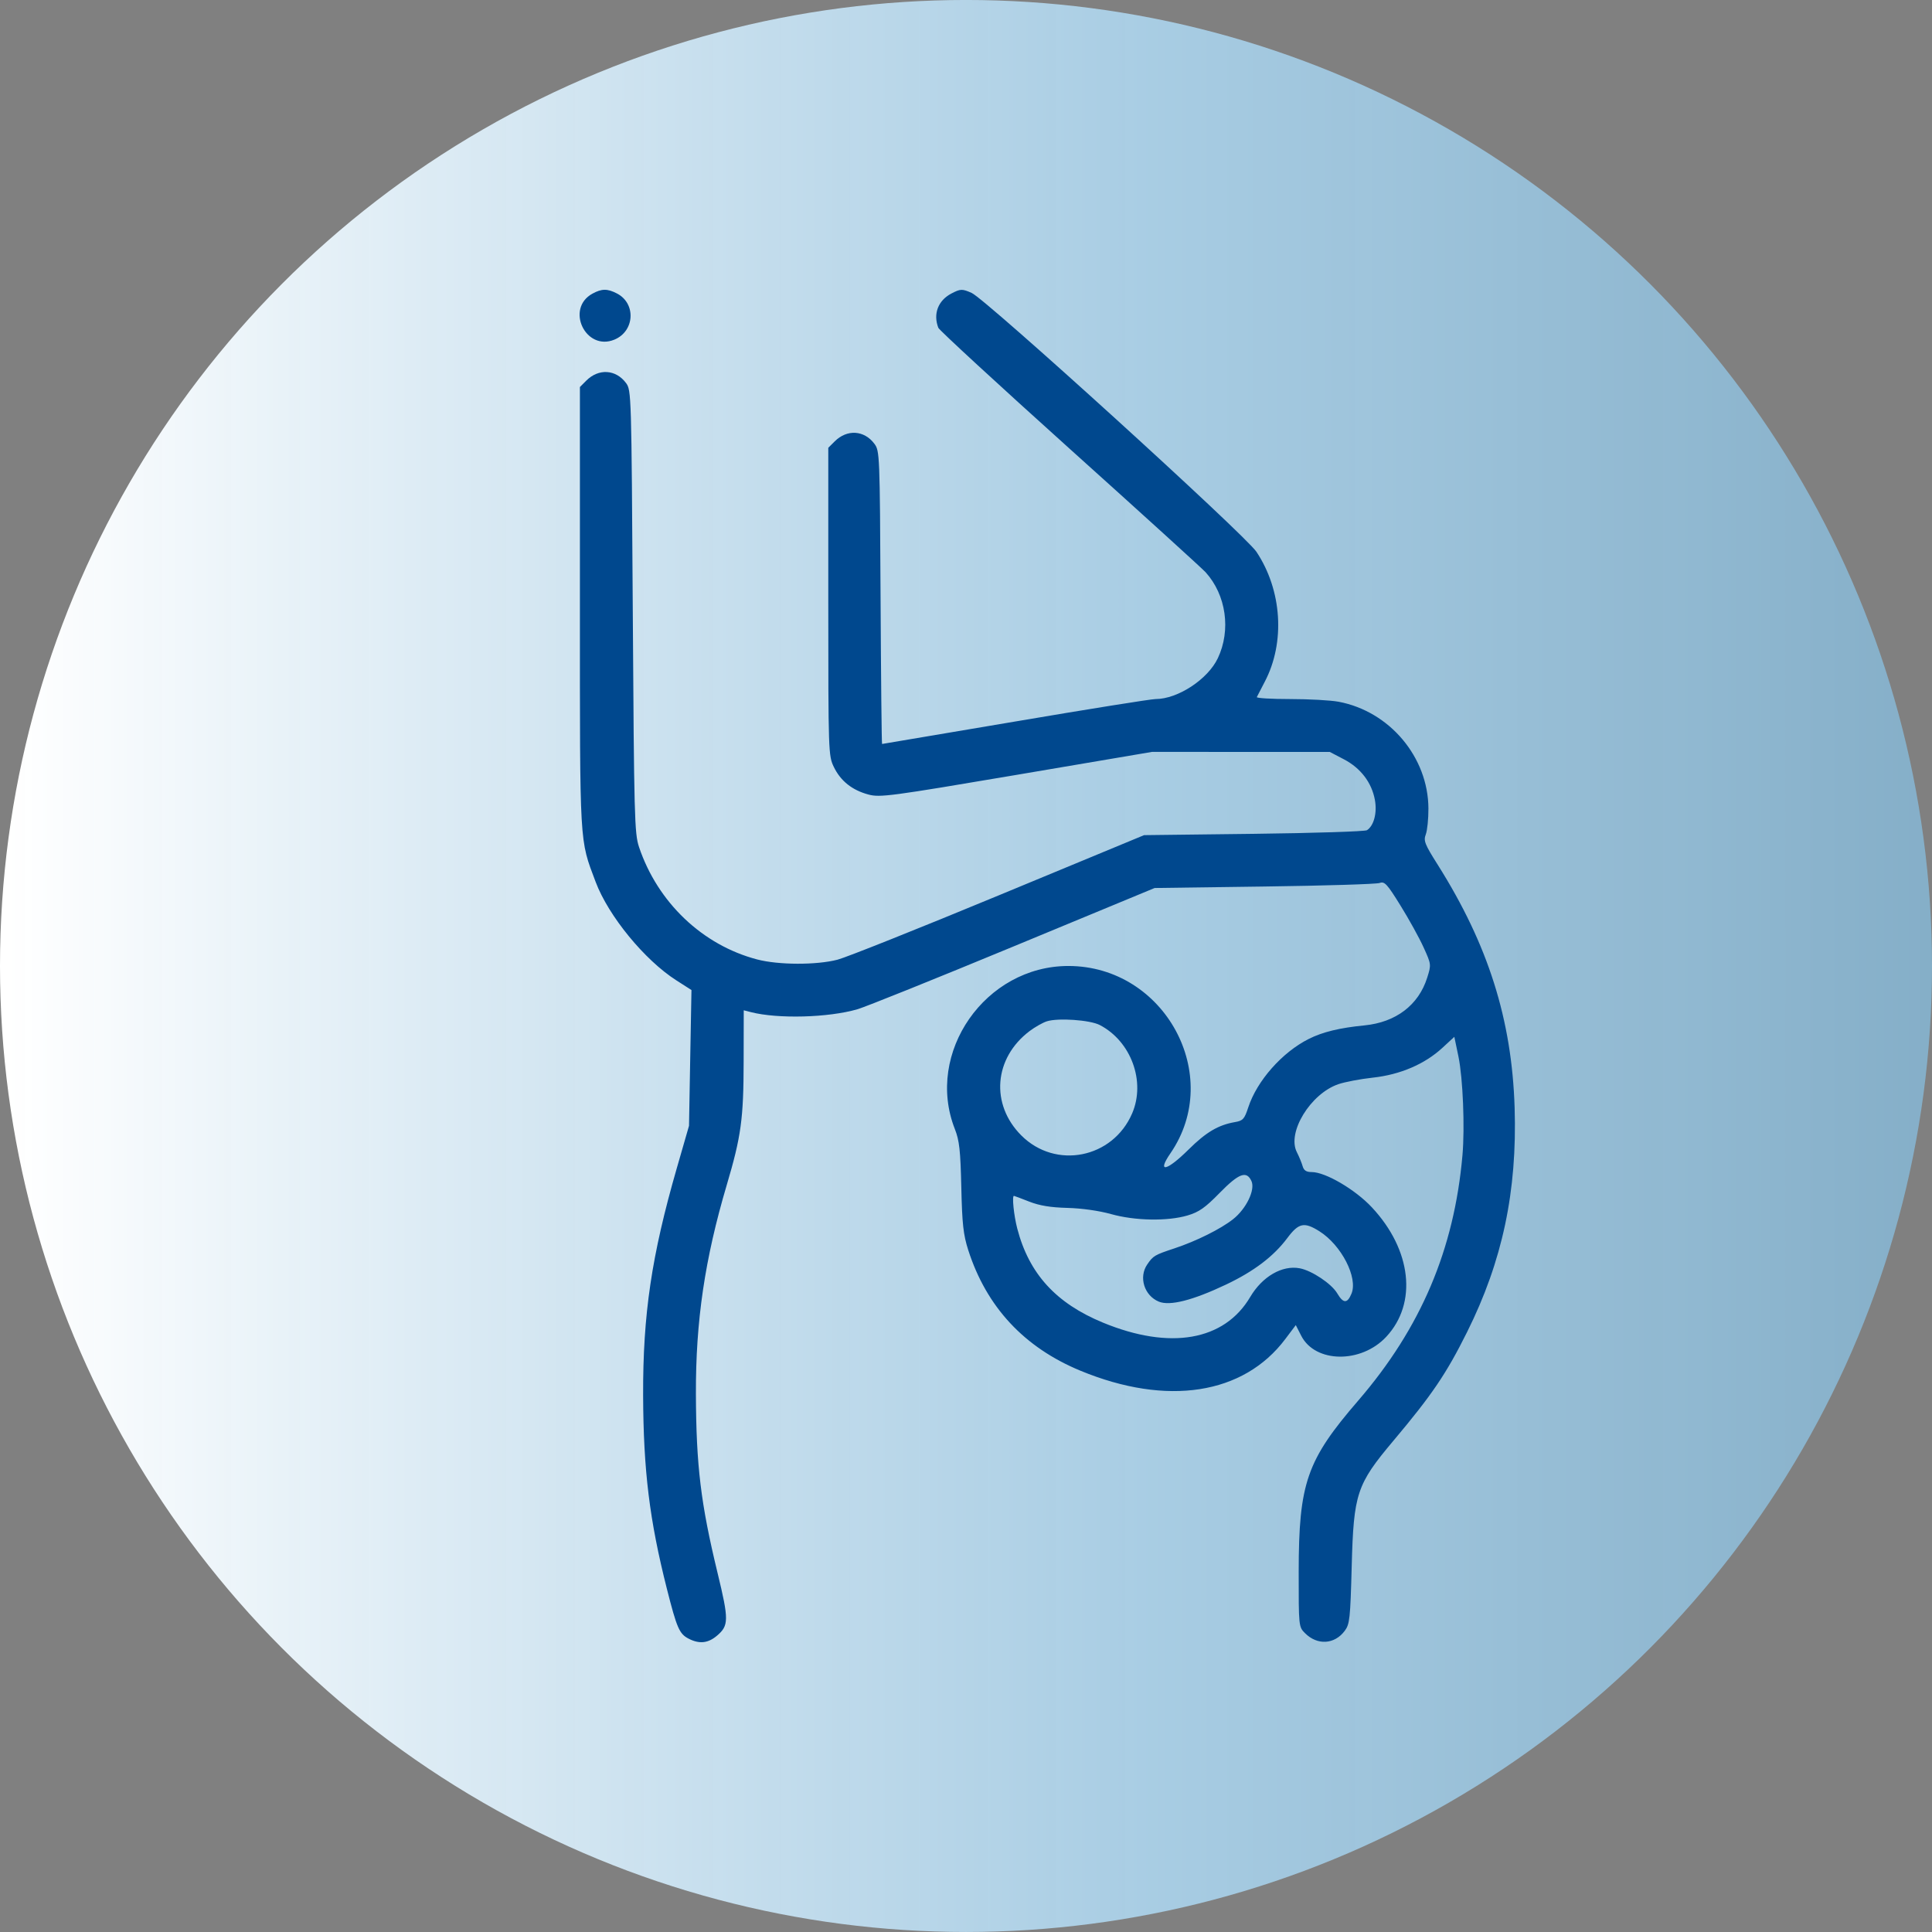 <svg width="100" height="100" viewBox="0 0 100 100" fill="none" xmlns="http://www.w3.org/2000/svg">
<rect x="0" y="0" width="100" height="100" fill="#808080" stroke="none"/>
<circle cx="50" cy="49.999" r="50" fill="url(#paint0_linear_826_3088)"/>
<path fill-rule="evenodd" clip-rule="evenodd" d="M30.669 15.197C29.249 15.967 30.31 18.197 31.802 17.579C32.853 17.144 32.932 15.706 31.933 15.19C31.44 14.935 31.149 14.936 30.669 15.197ZM49.245 15.192C48.555 15.553 48.29 16.244 48.567 16.966C48.615 17.09 51.677 19.91 55.371 23.233C59.066 26.555 62.229 29.428 62.4 29.617C63.467 30.793 63.726 32.613 63.034 34.07C62.515 35.164 60.96 36.183 59.812 36.183C59.581 36.183 56.31 36.706 52.543 37.346C48.776 37.985 45.677 38.508 45.656 38.508C45.634 38.508 45.599 35.097 45.578 30.927C45.54 23.516 45.533 23.338 45.258 22.969C44.729 22.262 43.841 22.209 43.203 22.847L42.872 23.177V31.142C42.872 38.956 42.878 39.117 43.16 39.7C43.512 40.426 44.107 40.899 44.954 41.126C45.55 41.285 46.082 41.214 52.611 40.108L59.627 38.918L64.228 38.919L68.828 38.919L69.559 39.301C70.427 39.754 70.998 40.502 71.164 41.401C71.287 42.072 71.113 42.74 70.754 42.971C70.652 43.037 68.015 43.121 64.893 43.159L59.217 43.227L51.694 46.344C47.557 48.058 43.803 49.556 43.351 49.673C42.262 49.957 40.297 49.951 39.191 49.661C36.361 48.92 34.04 46.711 33.076 43.843C32.841 43.142 32.819 42.305 32.753 31.646C32.684 20.357 32.679 20.195 32.401 19.823C31.873 19.116 30.984 19.063 30.346 19.701L30.016 20.032V31.437C30.016 43.916 29.986 43.404 30.831 45.649C31.495 47.412 33.363 49.691 35.004 50.741L35.79 51.244L35.726 54.758L35.663 58.272L35.032 60.461C33.724 64.996 33.274 68.035 33.288 72.223C33.302 76.11 33.618 78.685 34.518 82.237C35.034 84.274 35.162 84.568 35.643 84.817C36.194 85.101 36.644 85.056 37.102 84.67C37.728 84.143 37.732 83.853 37.142 81.42C36.272 77.834 36.034 75.862 36.02 72.155C36.007 68.376 36.48 65.172 37.617 61.333C38.361 58.823 38.486 57.915 38.491 54.941L38.496 52.293L38.872 52.389C40.268 52.745 42.871 52.675 44.377 52.24C44.791 52.121 48.422 50.66 52.447 48.993L59.764 45.963L65.44 45.886C68.562 45.844 71.248 45.762 71.408 45.703C71.666 45.609 71.792 45.745 72.491 46.874C72.927 47.576 73.464 48.55 73.685 49.037C74.084 49.915 74.085 49.928 73.87 50.609C73.423 52.023 72.251 52.914 70.626 53.074C69.342 53.2 68.463 53.413 67.745 53.773C66.367 54.463 65.063 55.937 64.611 57.315C64.411 57.924 64.336 58.008 63.922 58.079C63.055 58.23 62.429 58.6 61.523 59.497C60.382 60.626 59.866 60.735 60.581 59.695C63.358 55.658 60.283 50.006 55.306 49.999C51.001 49.993 47.867 54.492 49.424 58.442C49.657 59.035 49.713 59.54 49.757 61.449C49.8 63.353 49.861 63.906 50.115 64.701C51.06 67.648 53.01 69.745 55.926 70.949C60.409 72.799 64.364 72.187 66.528 69.307L67.07 68.587L67.351 69.138C68.074 70.556 70.454 70.586 71.752 69.192C73.373 67.453 73.066 64.691 71.007 62.491C70.143 61.567 68.605 60.666 67.893 60.666C67.613 60.666 67.487 60.583 67.423 60.358C67.375 60.189 67.24 59.862 67.123 59.632C66.606 58.616 67.828 56.615 69.27 56.118C69.608 56.002 70.415 55.848 71.063 55.778C72.477 55.623 73.741 55.081 74.657 54.237L75.276 53.666L75.35 54.02C75.391 54.215 75.454 54.519 75.491 54.697C75.721 55.82 75.823 58.349 75.697 59.791C75.269 64.675 73.543 68.736 70.299 72.497C67.633 75.586 67.224 76.762 67.22 81.359C67.218 84.185 67.22 84.205 67.548 84.533C68.186 85.172 69.075 85.119 69.603 84.412C69.861 84.067 69.892 83.781 69.964 81.07C70.064 77.303 70.219 76.835 72.118 74.578C74.126 72.191 74.861 71.106 75.939 68.941C77.768 65.269 78.532 61.66 78.397 57.337C78.254 52.773 77.026 48.895 74.417 44.76C73.741 43.69 73.673 43.517 73.799 43.187C73.876 42.983 73.938 42.379 73.935 41.844C73.921 39.188 71.927 36.819 69.285 36.322C68.88 36.246 67.752 36.183 66.778 36.183C65.804 36.183 65.028 36.137 65.053 36.081C65.079 36.024 65.262 35.669 65.461 35.292C66.533 33.258 66.359 30.548 65.03 28.557C64.443 27.678 51.028 15.484 50.291 15.161C49.8 14.945 49.716 14.947 49.245 15.192ZM56.924 53.055C58.546 53.897 59.309 55.981 58.6 57.629C57.598 59.959 54.64 60.547 52.863 58.77C51.252 57.159 51.442 54.763 53.292 53.368C53.57 53.159 53.97 52.932 54.181 52.864C54.763 52.677 56.417 52.792 56.924 53.055ZM64.776 61.134C64.981 61.584 64.505 62.569 63.822 63.107C63.178 63.615 61.92 64.24 60.79 64.615C59.758 64.957 59.688 64.998 59.38 65.449C58.929 66.108 59.226 67.06 59.98 67.372C60.55 67.608 61.732 67.308 63.457 66.49C64.901 65.805 65.924 65.029 66.631 64.082C67.22 63.294 67.505 63.234 68.295 63.732C69.432 64.45 70.296 66.131 69.953 66.959C69.737 67.48 69.53 67.476 69.216 66.945C68.921 66.445 67.901 65.764 67.271 65.646C66.364 65.476 65.337 66.072 64.711 67.131C63.371 69.4 60.56 69.89 57.09 68.459C54.655 67.455 53.262 65.926 52.653 63.589C52.476 62.91 52.373 61.897 52.481 61.897C52.499 61.897 52.853 62.03 53.267 62.193C53.804 62.404 54.372 62.498 55.25 62.521C55.991 62.54 56.889 62.668 57.505 62.84C58.747 63.189 60.432 63.219 61.471 62.911C62.062 62.735 62.378 62.513 63.126 61.748C64.125 60.727 64.523 60.579 64.776 61.134Z" fill="#00488E"/>
<defs>
<linearGradient id="paint0_linear_826_3088" x1="1.38837e-07" y1="59.999" x2="100" y2="59.999" gradientUnits="userSpaceOnUse">
<stop offset="0.004" stop-color="white"/>
<stop offset="0.594" stop-color="#AED8F2" stop-opacity="0.87"/>
<stop offset="1" stop-color="#86B7D5" stop-opacity="0.85"/>
</linearGradient>
</defs>
</svg>

